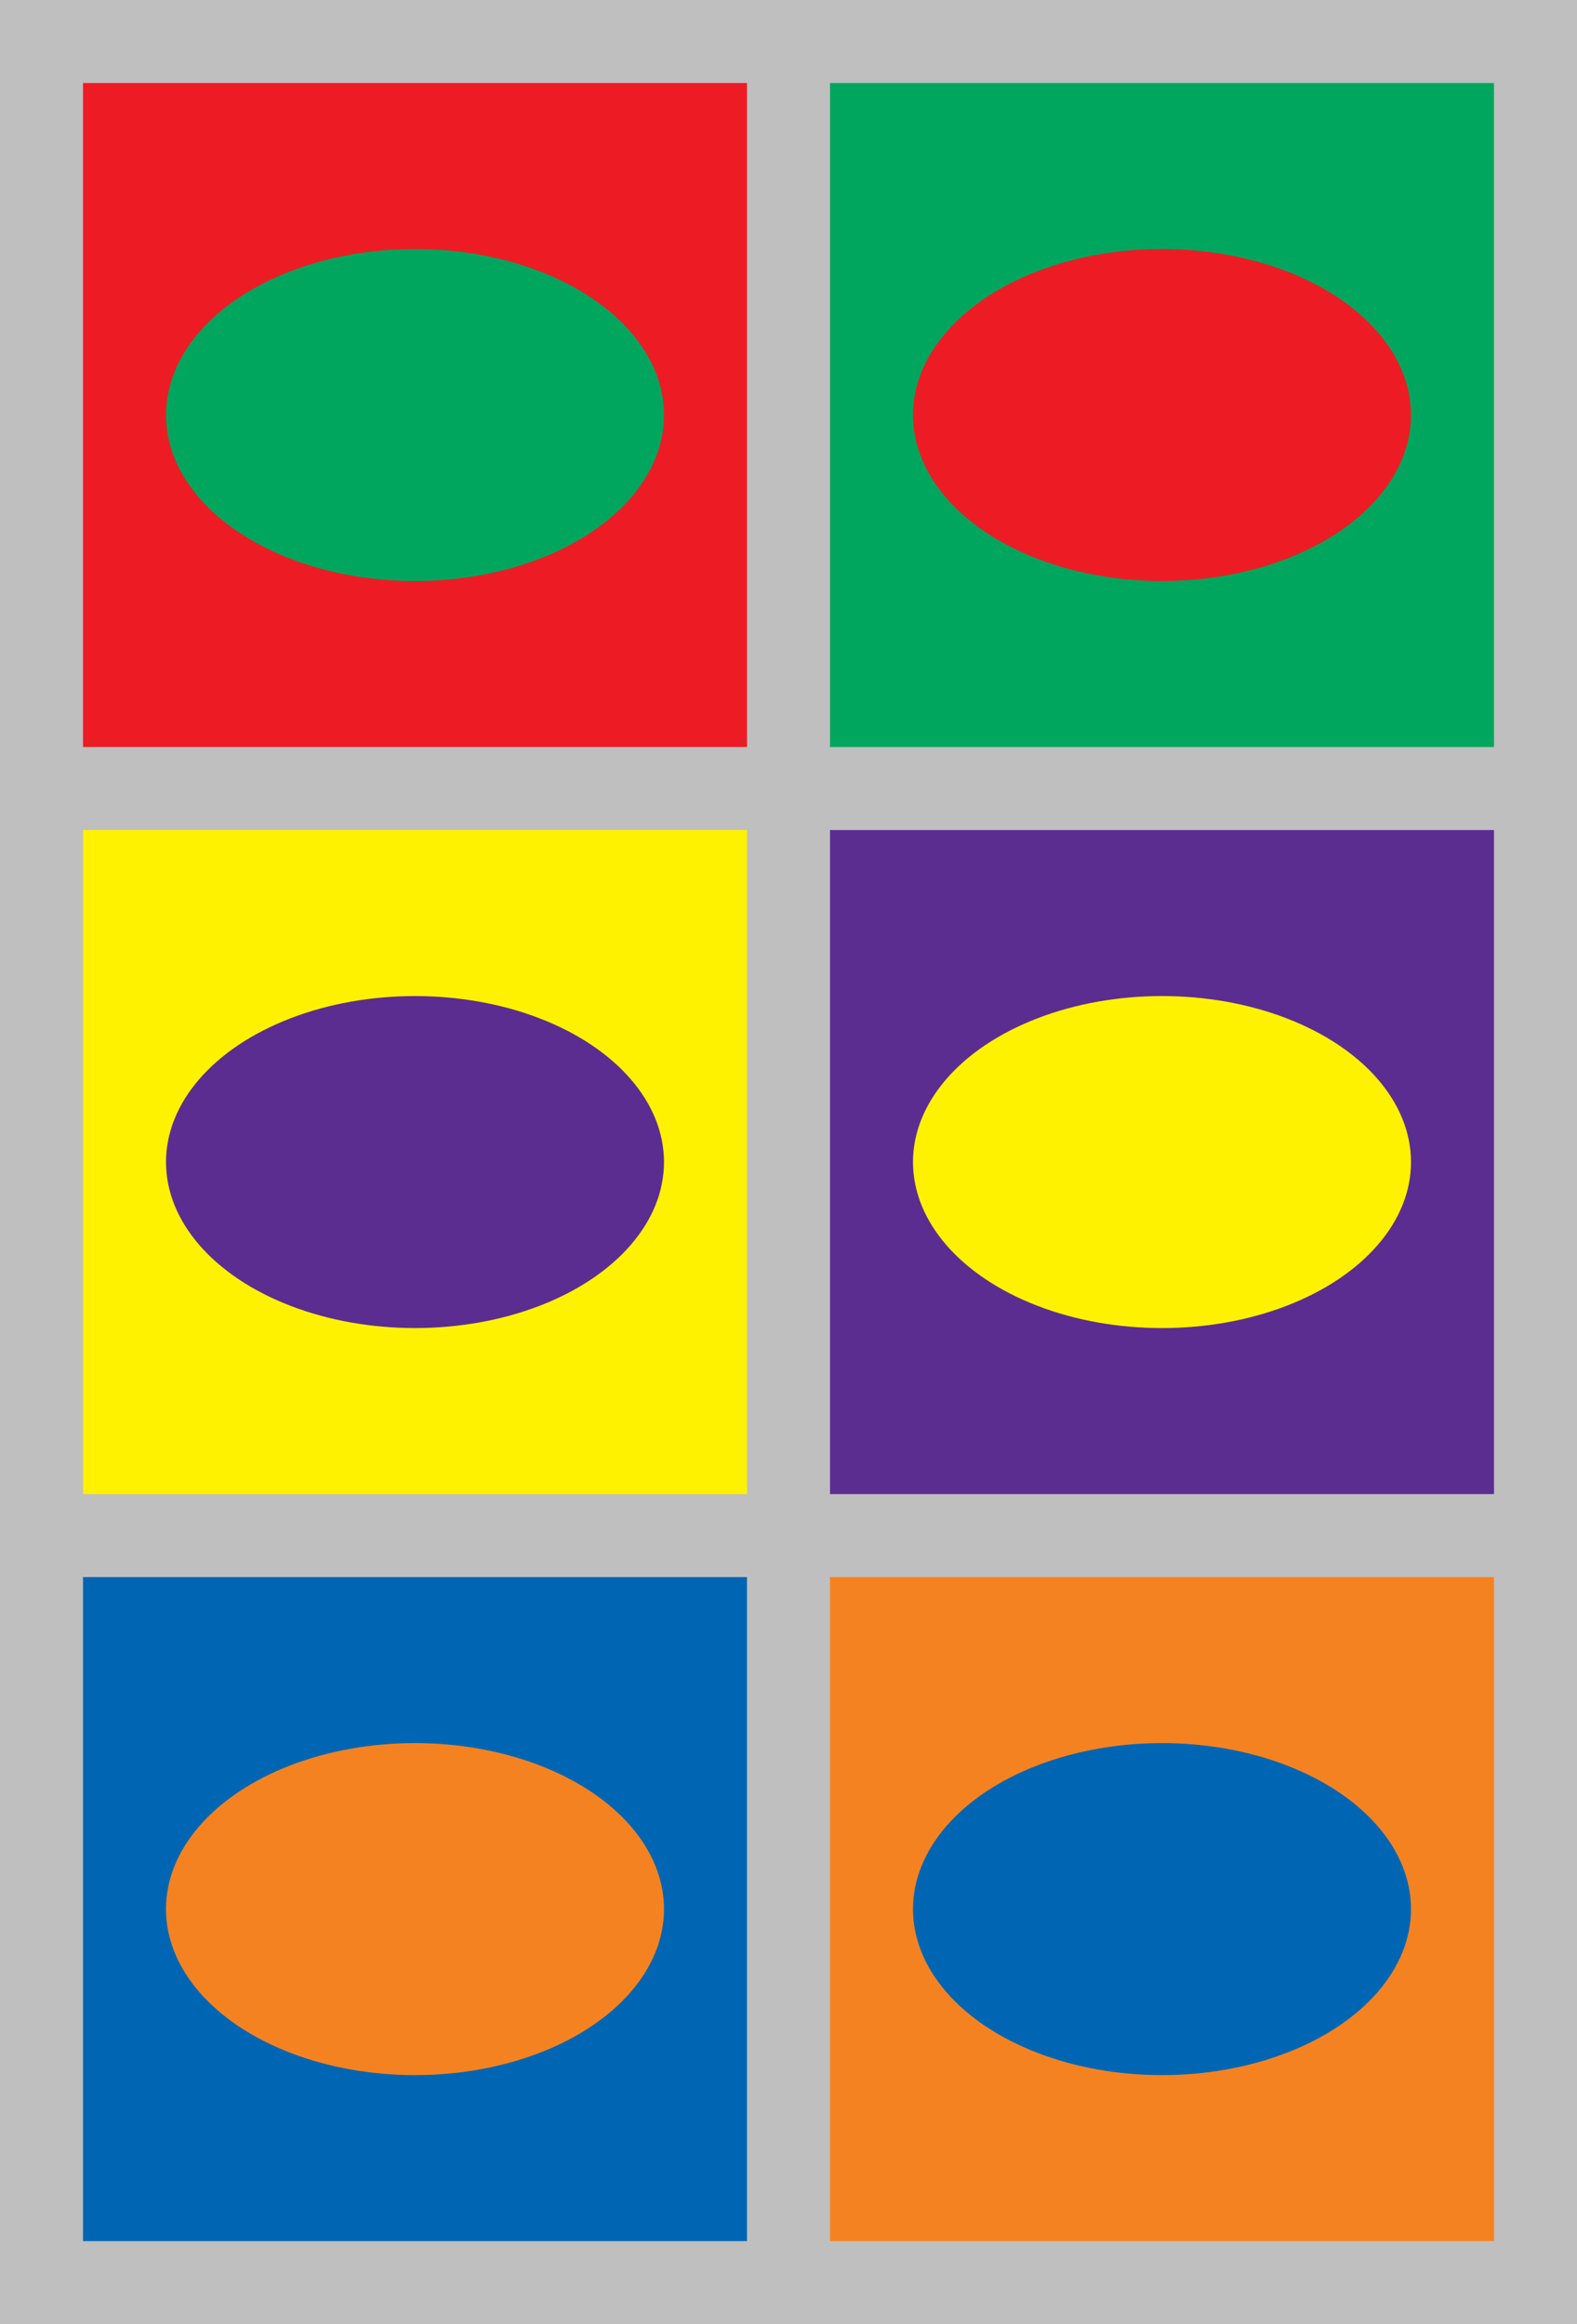 <?xml version="1.0" encoding="UTF-8" standalone="no"?>
<svg xmlns="http://www.w3.org/2000/svg" width="152" height="224" version="1">
  <path fill="#bfbfbf" d="M0 0h152v224H0z"/>
  <path fill="#ed1c24" d="M8 8h64v64H8z"/>
  <ellipse cx="40" cy="40" fill="#00a65d" rx="24" ry="16"/>
  <path fill="#00a65d" d="M80 8h64v64H80z"/>
  <ellipse cx="112" cy="40" fill="#ed1c24" rx="24" ry="16"/>
  <path fill="#fff200" d="M8 80h64v64H8z"/>
  <ellipse cx="40" cy="112" fill="#5c2d91" rx="24" ry="16"/>
  <path fill="#5c2d91" d="M80 80h64v64H80z"/>
  <ellipse cx="112" cy="112" fill="#fff200" rx="24" ry="16"/>
  <path fill="#0066b3" d="M8 152h64v64H8z"/>
  <ellipse cx="40" cy="184" fill="#f58220" rx="24" ry="16"/>
  <path fill="#f58220" d="M80 152h64v64H80z"/>
  <ellipse cx="112" cy="184" fill="#0066b3" rx="24" ry="16"/>
</svg>